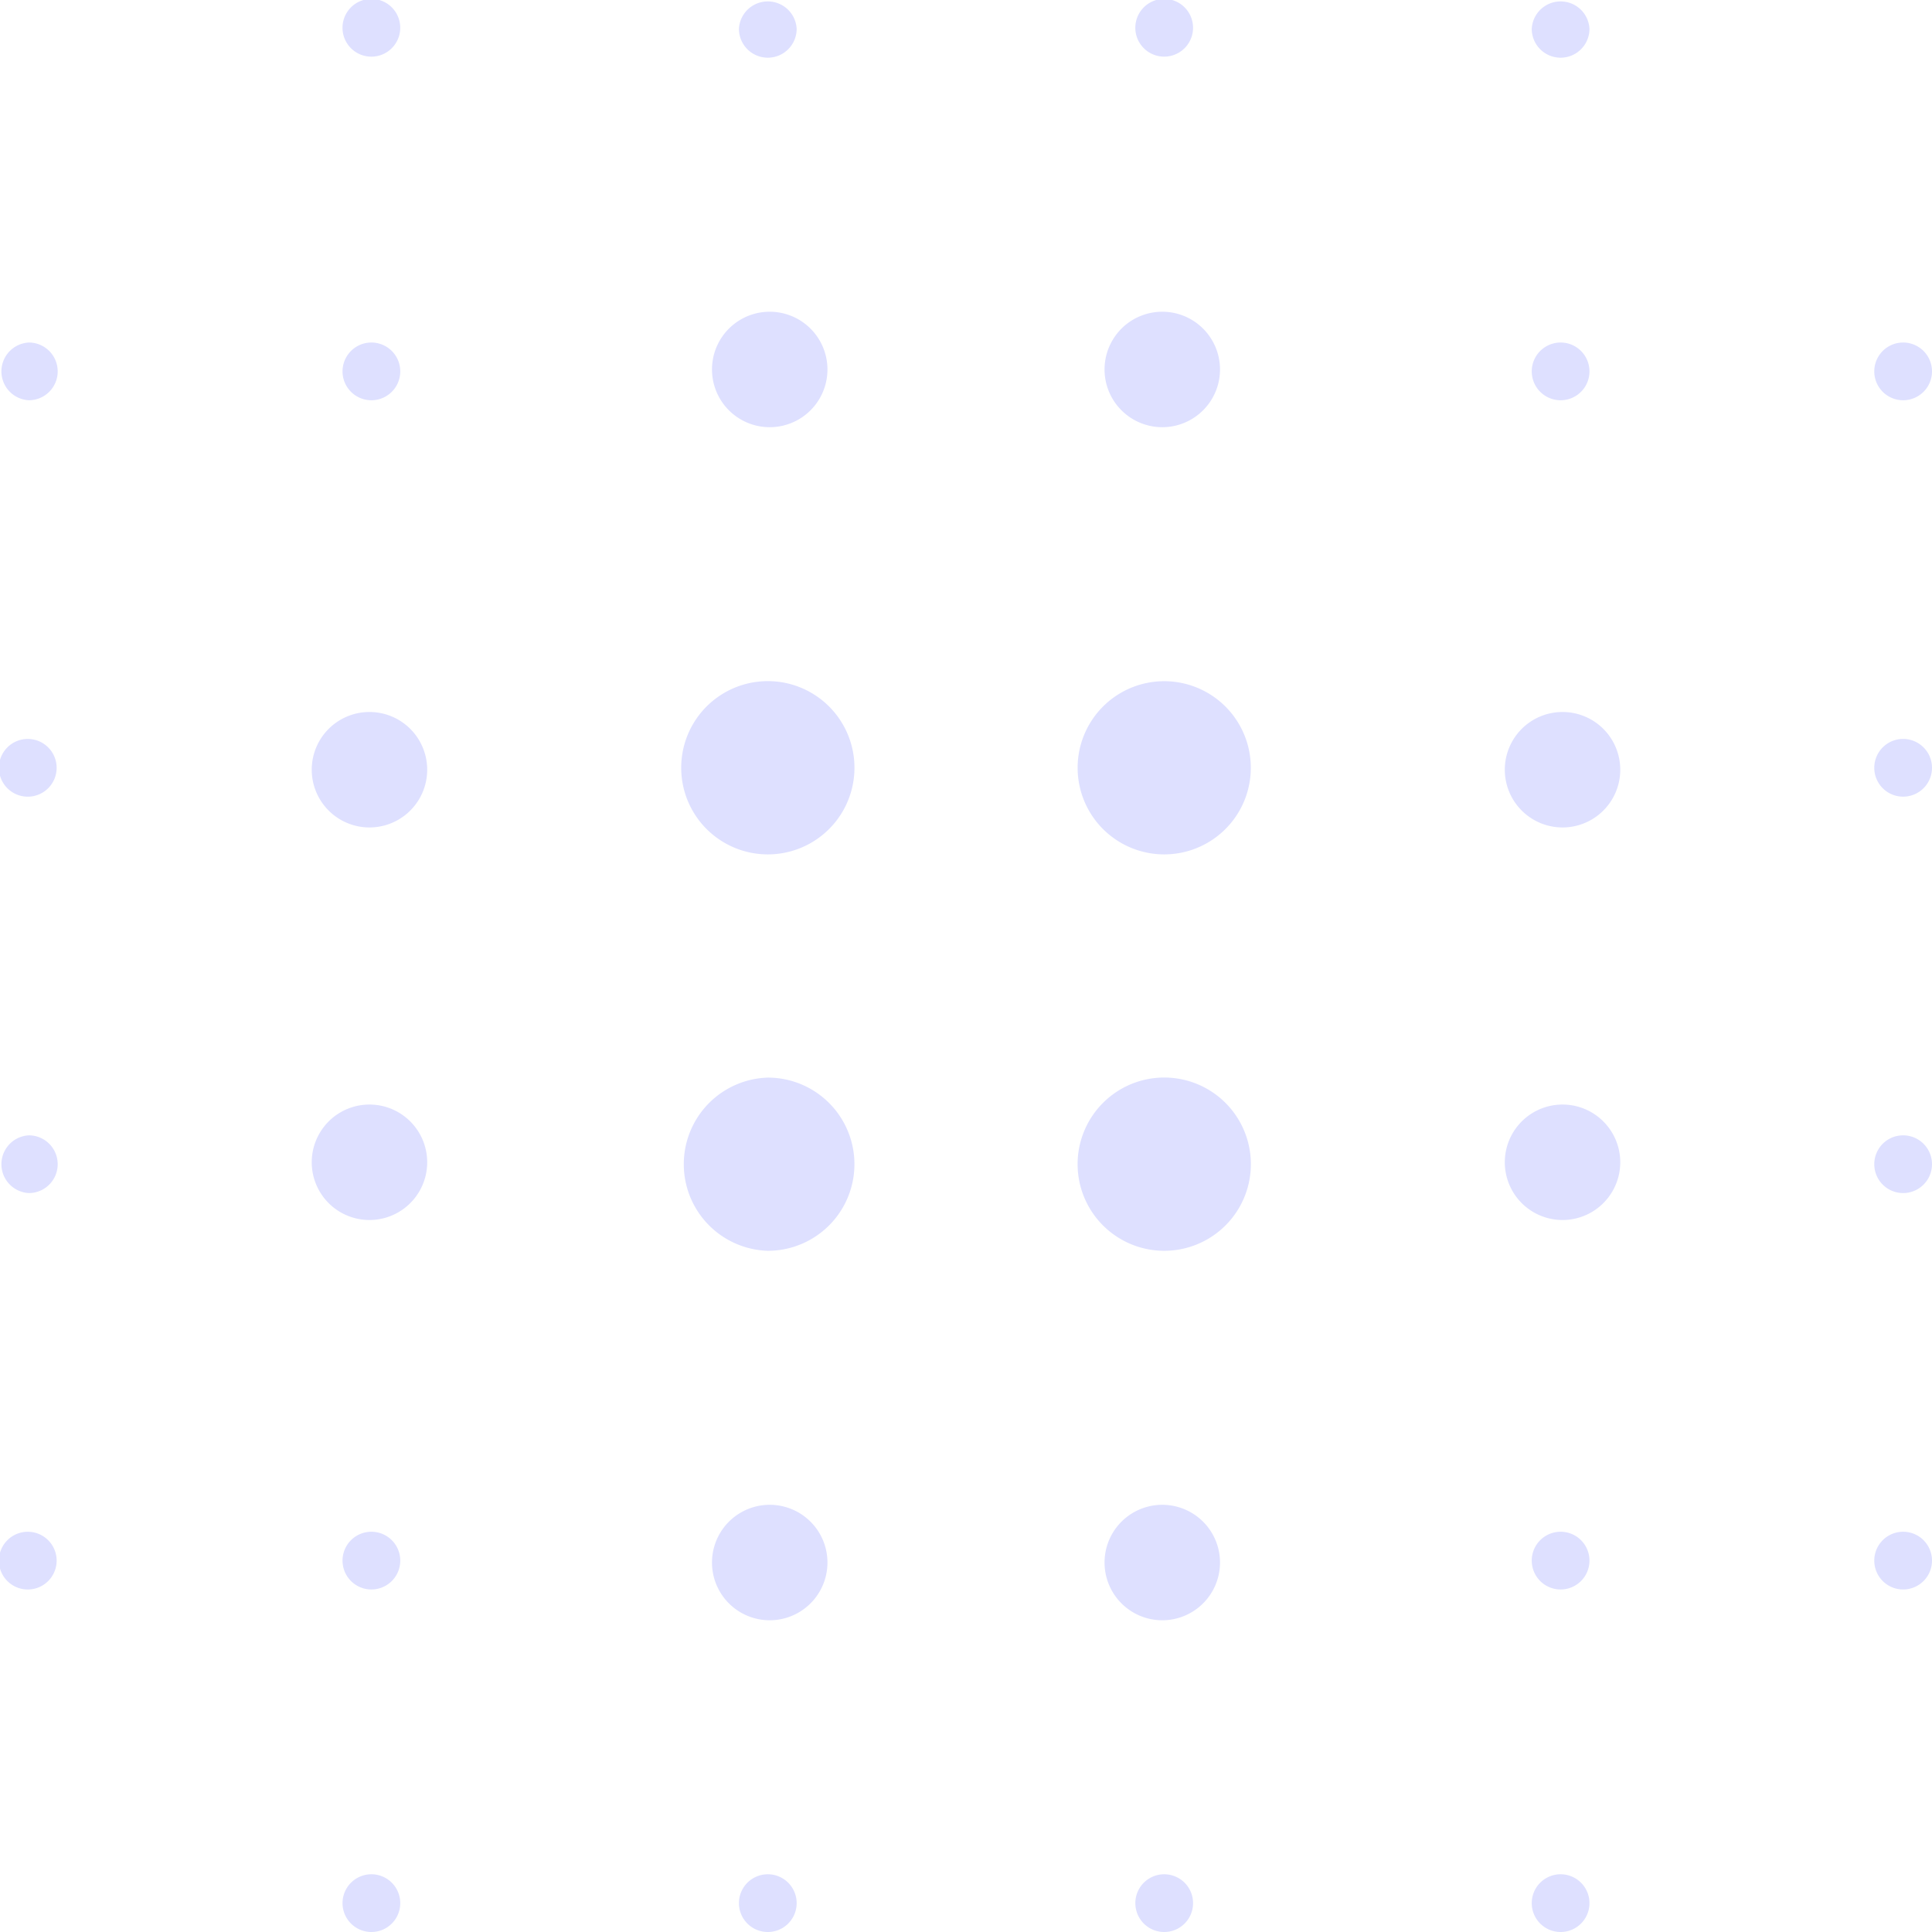 <svg xmlns="http://www.w3.org/2000/svg" width="502" height="502" viewBox="0 0 502 502"><path d="M7.49 207a7.5 7.5 0 1 1 0-14.99 7.5 7.5 0 0 1 0 14.99Zm487.02 0a7.5 7.5 0 1 1-.02-15 7.5 7.5 0 0 1 .02 15Zm0-103a7.5 7.5 0 1 1-.02-15 7.5 7.5 0 0 1 .02 15Zm0 206a7.5 7.5 0 1 1-.02-15 7.5 7.5 0 0 1 .02 15Zm0 103a7.5 7.5 0 1 1-.02-15 7.5 7.5 0 0 1 .02 15ZM295 7.49a7.5 7.5 0 1 1 14.99 0 7.5 7.5 0 0 1-14.99 0Zm103 0a7.51 7.51 0 0 1 15 0 7.5 7.5 0 1 1-15 0Zm-206 0a7.51 7.51 0 0 1 15 0 7.5 7.5 0 1 1-15 0Zm-103 0a7.5 7.5 0 1 1 14.99 0A7.5 7.5 0 0 1 89 7.5Zm206 487.02a7.5 7.5 0 1 1 15-.02 7.5 7.5 0 0 1-15 .02Zm103 0a7.5 7.5 0 1 1 15-.02 7.5 7.5 0 0 1-15 .02Zm-206 0a7.5 7.5 0 1 1 15-.02 7.5 7.5 0 0 1-15 .02Zm-103 0a7.5 7.5 0 1 1 15-.02 7.5 7.5 0 0 1-15 .02ZM7.49 104a7.51 7.51 0 0 1 0-15 7.5 7.5 0 1 1 0 15Zm0 206a7.51 7.51 0 0 1 0-15 7.5 7.5 0 1 1 0 15Zm0 103a7.5 7.5 0 1 1 0-14.99 7.5 7.5 0 0 1 0 14.99ZM96 215a15 15 0 1 1 0-30 15 15 0 0 1 0 30Zm310 0a15 15 0 1 1 0-30 15 15 0 0 1 0 30ZM302 111a15 15 0 1 1 0-30 15 15 0 0 1 0 30Zm0 310a15 15 0 1 1 0-30 15 15 0 0 1 0 30ZM200 111a15 15 0 1 1 0-30 15 15 0 0 1 0 30Zm102.49 111a22.5 22.5 0 1 1 .03-45 22.5 22.5 0 0 1-.03 45Zm-102.98 0a22.5 22.5 0 1 1 0-45.02 22.5 22.5 0 0 1 0 45.02Zm102.98 103a22.5 22.5 0 1 1 .04-45.02 22.5 22.5 0 0 1-.04 45.02Zm-102.98 0a22.51 22.51 0 0 1 0-45 22.5 22.5 0 0 1 0 45Zm.49 96a15 15 0 1 1 0-30 15 15 0 0 1 0 30ZM96.49 104a7.5 7.5 0 1 1 .02-15 7.5 7.5 0 0 1-.02 15Zm309.02 0a7.5 7.5 0 1 1-.02-15 7.5 7.5 0 0 1 .02 15ZM96 317a15 15 0 1 1 0-30 15 15 0 0 1 0 30Zm310 0a15 15 0 1 1 0-30 15 15 0 0 1 0 30ZM96.49 413a7.5 7.5 0 1 1 .02-15 7.5 7.5 0 0 1-.02 15Zm309.02 0a7.5 7.5 0 1 1-.02-15 7.5 7.5 0 0 1 .02 15Z" fill="#DEE0FF" fillRule="evenodd"></path></svg>